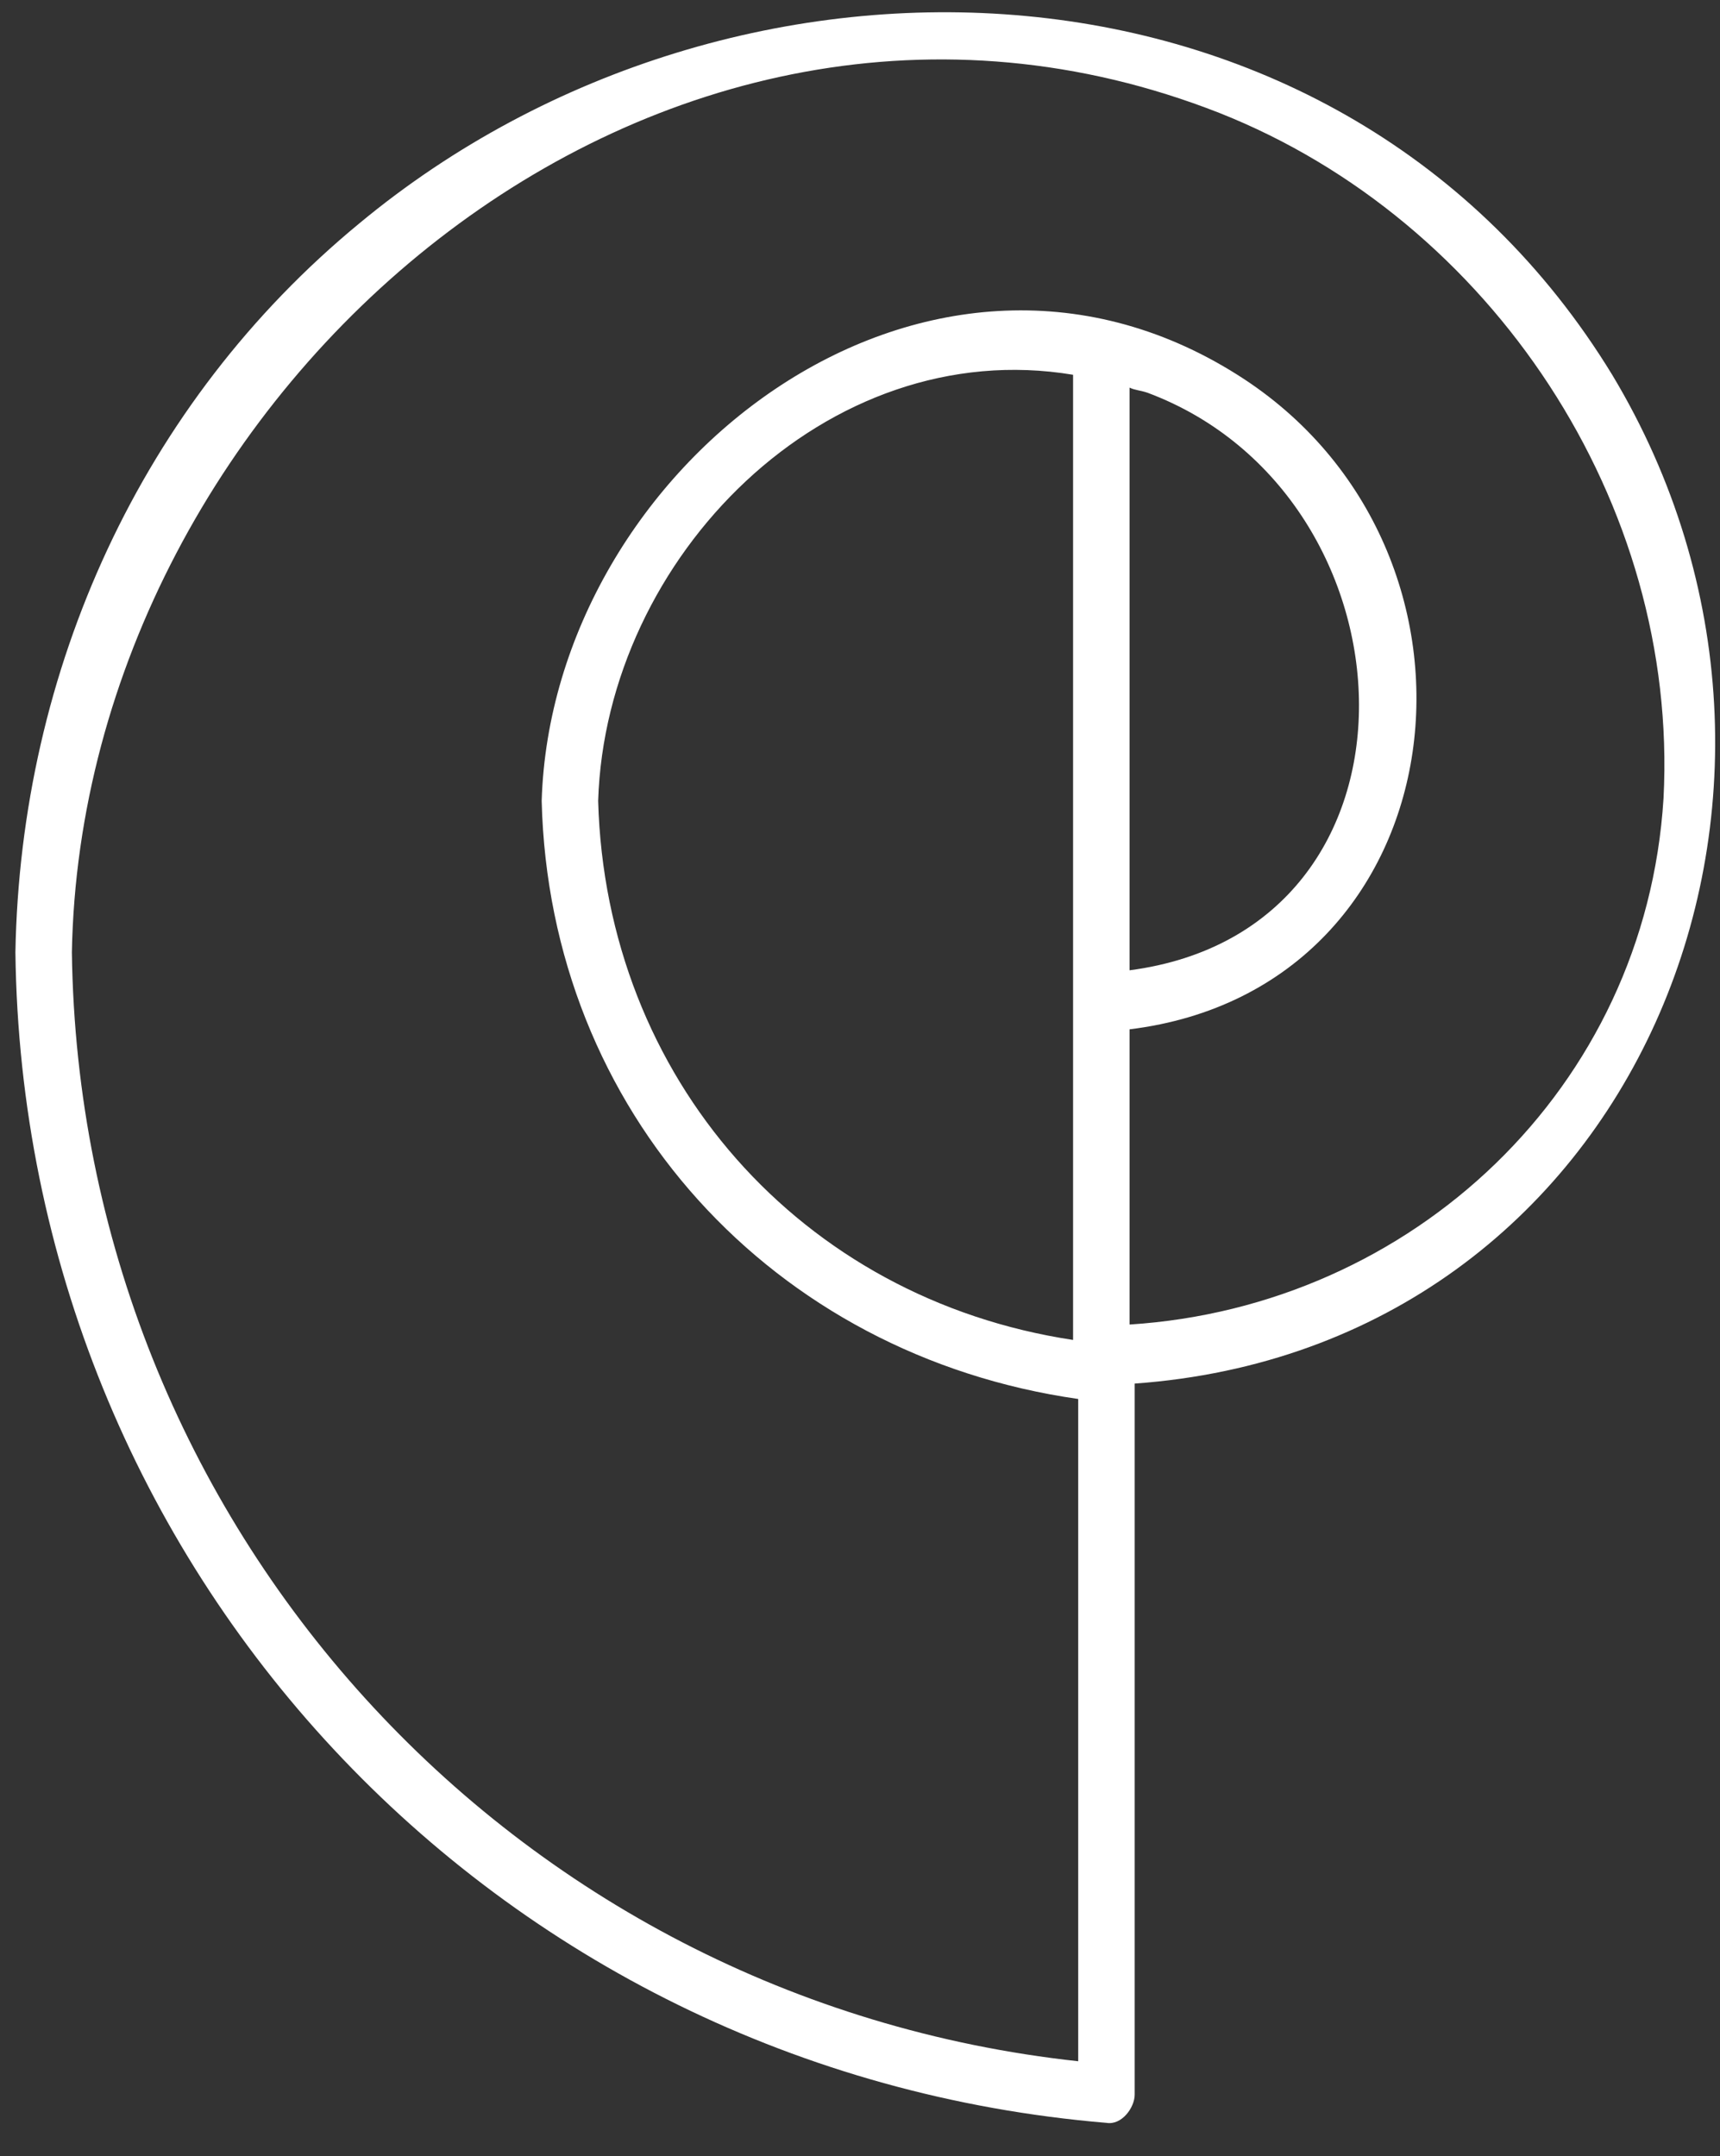 <?xml version="1.0" encoding="UTF-8"?> <!-- Generator: Adobe Illustrator 24.0.1, SVG Export Plug-In . SVG Version: 6.00 Build 0) --> <svg xmlns="http://www.w3.org/2000/svg" xmlns:xlink="http://www.w3.org/1999/xlink" version="1.1" id="Layer_1" x="0px" y="0px" viewBox="0 0 67 84" style="enable-background:new 0 0 67 84;" xml:space="preserve"><rect x="0" y="0" width="67" height="84" fill="#333333" stroke="none"/> <style type="text/css"> .st0{fill:#FFFFFF;} </style> <path class="st0" d="M62.8,14.6C52.3-2.6,28.7-3.5,14,8.7c-8.5,7-13.2,17.4-13.4,28.4c0.3,24,18.6,43.6,42.5,45.6 c0.6,0.1,1.1-0.6,1.1-1.1c0-9.2,0-18.5,0-27.7C63.7,52.5,72.6,30.9,62.8,14.6z M44,15.1c0.2,0.1,0.4,0.1,0.7,0.2 c10.7,4,11.5,20.9-0.7,22.5C44,30.3,44,22.7,44,15.1z M41.8,39.1c0,1.2,0,2.4,0,3.6c0,3.2,0,6.3,0,9.5c-10.6-1.6-18.2-10.2-18.5-21 c0.3-9.5,8.9-18.2,18.5-16.6C41.8,22.7,41.8,30.9,41.8,39.1z M44,51.6c0-3,0-5.9,0-8.9c0-0.9,0-1.8,0-2.6c13-1.6,15-18.7,4.2-25.5 C36,6.9,21.5,18.2,21.1,31.2c0.3,12.1,9,21.6,20.9,23.3c0,8.6,0,17.2,0,25.8C19.9,77.9,3.1,59.4,2.8,37.1 C3.2,15.2,25.6-4.2,47.5,4.4c10.6,4.2,17.9,15.2,17.3,26.7C64.1,42.4,55,50.9,44,51.6z"></path> </svg> 